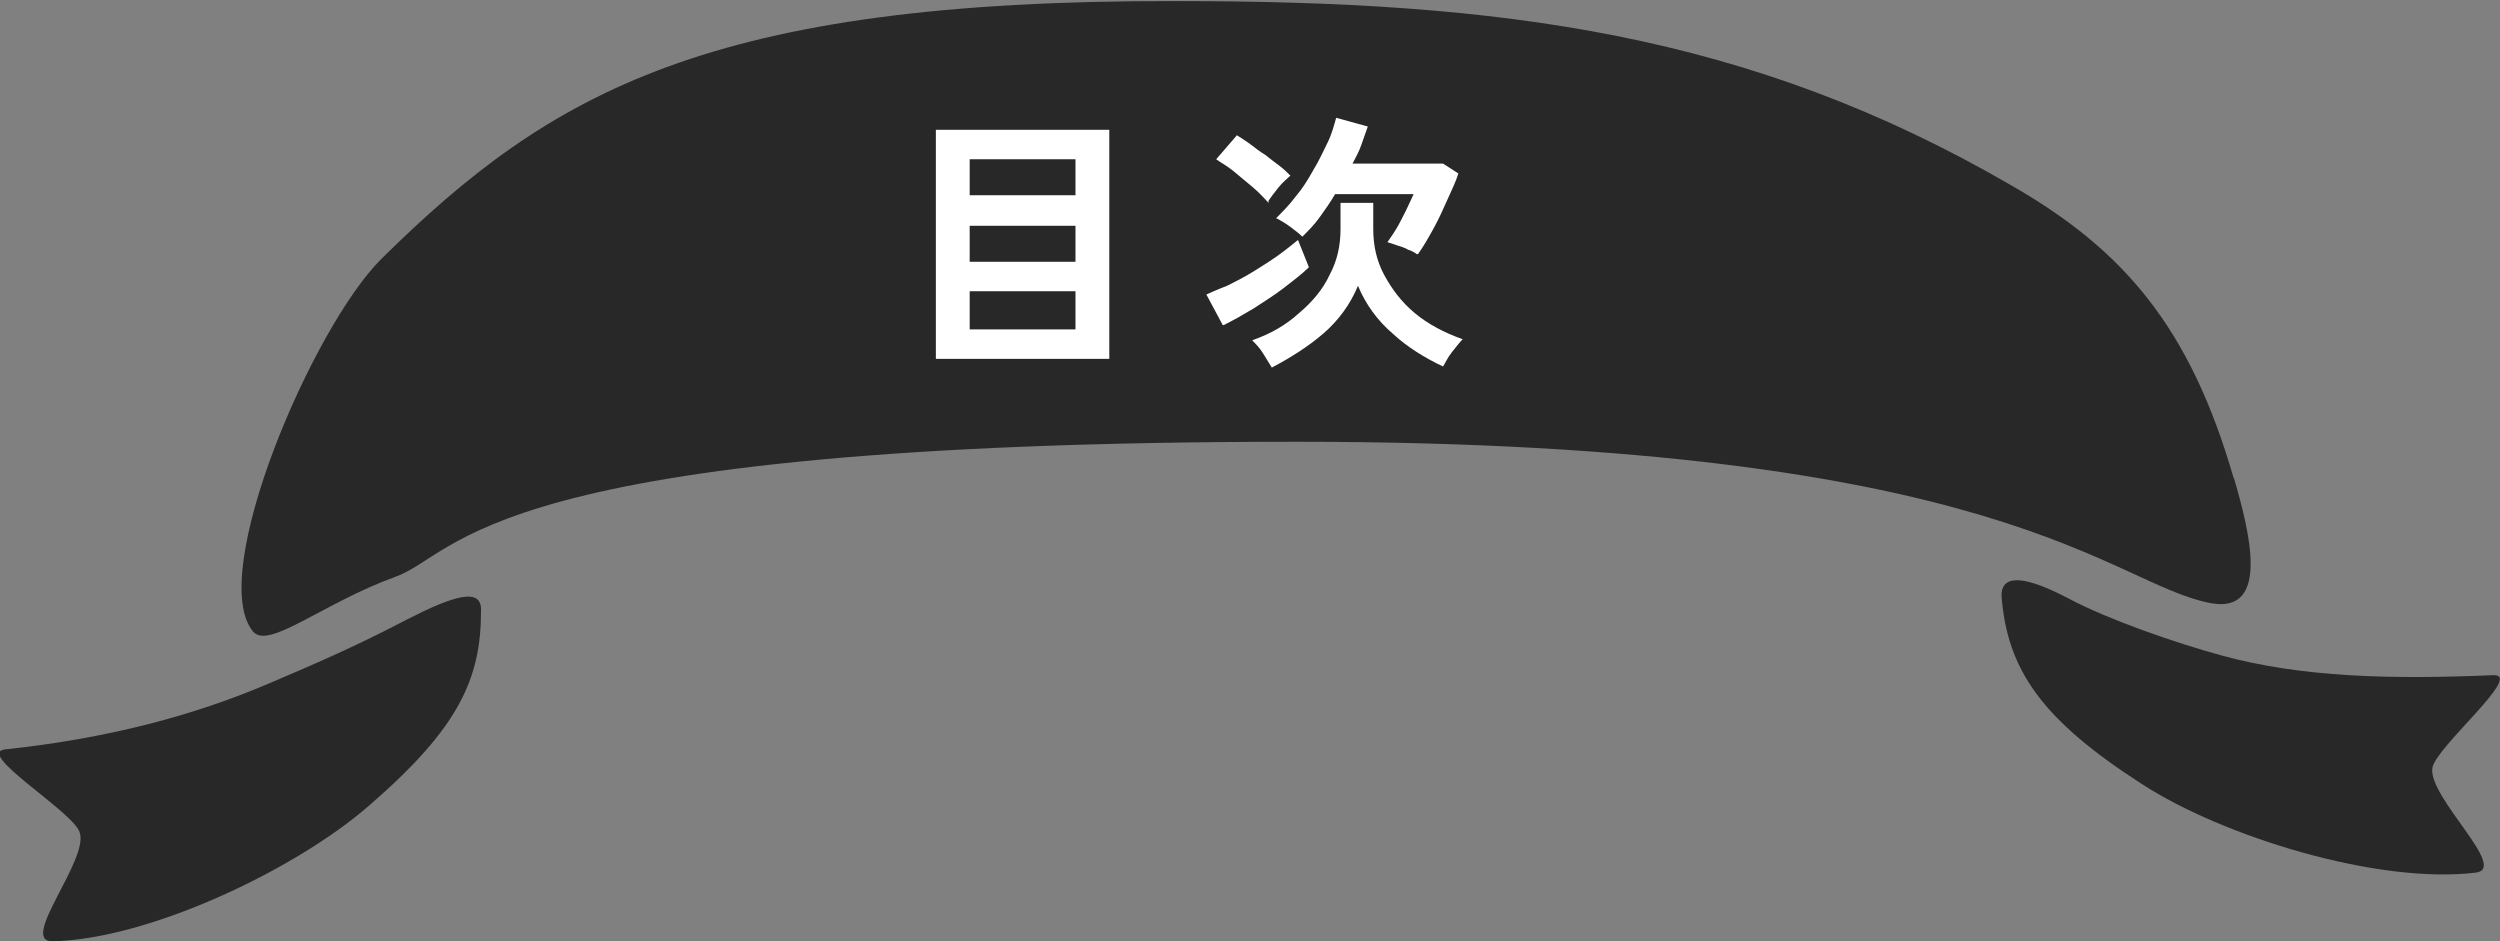<?xml version="1.0" encoding="UTF-8"?><svg id="_レイヤー_2" xmlns="http://www.w3.org/2000/svg" viewBox="0 0 22.92 8.63"><rect x="0" y="0" width="22.92" height="8.63" fill="#808080" stroke="none"/><defs><style>.cls-1{fill:#282828;fill-rule:evenodd;}.cls-1,.cls-2{stroke-width:0px;}.cls-2{fill:#fff;}</style></defs><g id="_テキスト"><path class="cls-1" d="M20.48,4.39c-.4-1.39-1.01-2.1-2.04-2.69-2.41-1.4-4.68-1.69-7.66-1.69C6.51,0,5.05.84,3.5,2.37c-.63.62-1.61,2.9-1.18,3.42.14.17.64-.26,1.3-.5.6-.21.77-1.24,8.26-1.24,6.51,0,7.47,1.31,8.39,1.48.55.1.35-.67.21-1.15Z"/><path class="cls-1" d="M4.41,5.6c0,.62-.2,1.07-1.02,1.78-.66.58-2.01,1.23-2.91,1.25-.31,0,.34-.75.25-1-.06-.19-.97-.73-.68-.76.94-.1,1.73-.31,2.43-.61.47-.2.81-.35,1.25-.58.43-.22.69-.3.68-.08Z"/><path class="cls-1" d="M18.97,5.49c.36.19.96.4,1.4.52.73.2,1.55.22,2.49.18.28-.01-.53.66-.56.85-.04.27.7.92.4.96-.9.11-2.32-.33-3.06-.81-.92-.59-1.24-1.05-1.29-1.73,0-.22.26-.16.62.03Z"/><path class="cls-2" d="M8.58,3.29V1.19h1.59v2.1h-1.59ZM8.89,1.79h.97v-.33h-.97v.33ZM8.89,2.4h.97v-.33h-.97v.33ZM8.89,3.02h.97v-.35h-.97v.35Z"/><path class="cls-2" d="M11.21,2.98l-.15-.28s.11-.05.19-.08c.08-.04.16-.08.24-.13.08-.05.16-.1.23-.15.07-.05.13-.1.18-.14l.1.25c-.06.06-.14.12-.23.19-.09.07-.19.13-.28.19-.1.06-.19.11-.27.15ZM11.63,1.86s-.08-.09-.14-.14-.12-.1-.18-.15-.12-.08-.16-.11l.19-.22s.08.05.12.08.09.07.14.1c.05.04.09.07.13.1s.07.06.1.09c-.03.03-.07.06-.11.11s-.07.09-.09.12ZM11.66,3.37s-.05-.08-.08-.13c-.03-.05-.07-.09-.1-.12.17-.06.31-.14.43-.25.12-.1.22-.22.28-.35.07-.13.1-.27.1-.42v-.24h.3v.24c0,.15.03.29.1.42s.16.25.28.35c.12.1.27.18.44.24-.03.03-.06.07-.1.12-.04.05-.06.1-.08.13-.17-.08-.33-.18-.46-.3-.14-.12-.25-.27-.32-.44-.07.17-.18.32-.32.44-.14.12-.3.22-.47.31ZM12.99,2.33s-.04-.03-.08-.04c-.03-.02-.07-.03-.1-.04-.03-.01-.06-.02-.09-.03.02-.03.05-.07.08-.12.03-.05.06-.11.09-.17.03-.06.05-.11.07-.15h-.72c-.04.07-.09.14-.14.21s-.1.12-.16.18c-.03-.03-.07-.06-.11-.09-.04-.03-.09-.06-.13-.08.06-.06.12-.12.18-.2.06-.07.11-.15.16-.24.05-.08.09-.17.13-.25s.06-.16.08-.23l.29.08c-.02.06-.04.11-.06.17s-.05.11-.08.17h.83l.14.09c-.02.07-.06.15-.1.24s-.08.18-.13.27c-.05.09-.09.16-.14.23Z"/></g></svg>